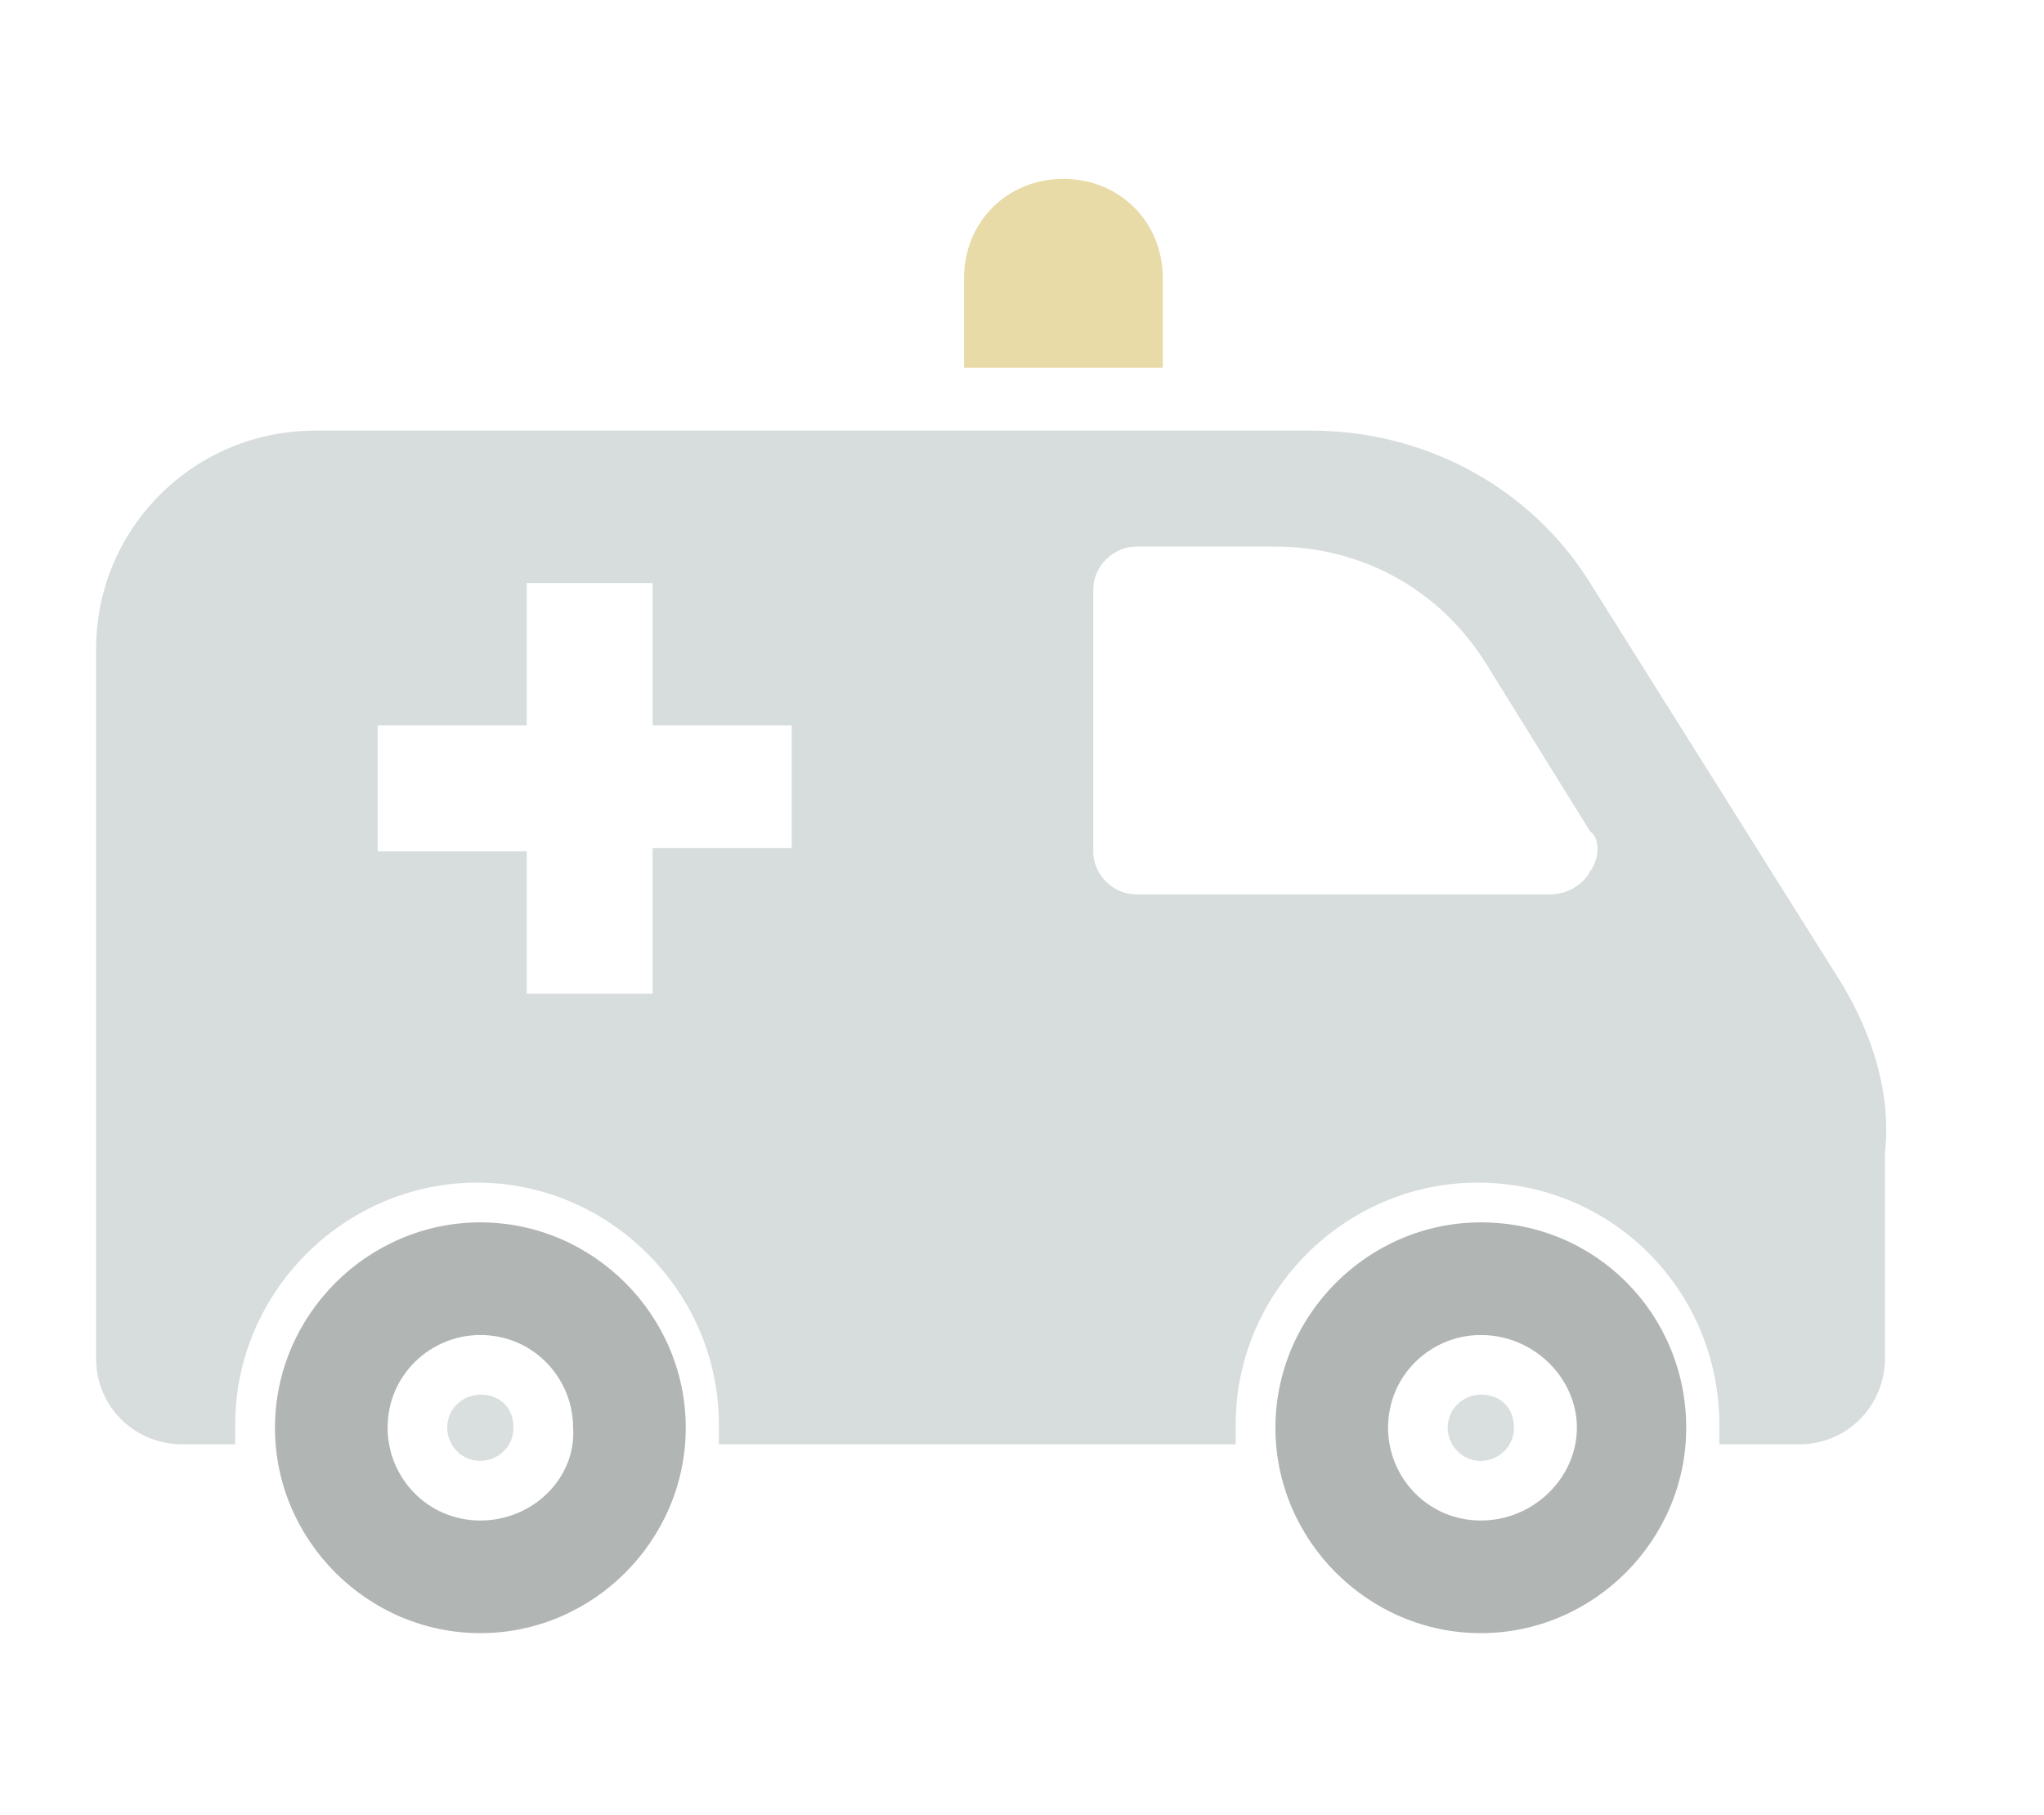 <?xml version="1.0" encoding="utf-8"?>
<!-- Generator: Adobe Illustrator 21.1.0, SVG Export Plug-In . SVG Version: 6.00 Build 0)  -->
<!DOCTYPE svg PUBLIC "-//W3C//DTD SVG 1.1//EN" "http://www.w3.org/Graphics/SVG/1.1/DTD/svg11.dtd">
<svg version="1.1" id="レイヤー_1" xmlns="http://www.w3.org/2000/svg" xmlns:xlink="http://www.w3.org/1999/xlink" x="0px"
	 y="0px" viewBox="0 0 61.7 54.8" style="enable-background:new 0 0 61.7 54.8;" xml:space="preserve">
<style type="text/css">
	.st0{fill:#E8DBA7;}
	.st1{fill:#B1B5B4;}
	.st2{fill:#D9DFDE;}
	.st3{fill:#D7DDDC;}
</style>
<g>
	<path class="st0" d="M35.1,8.4c0-1.7-1.3-3-3-3c-1.7,0-3,1.3-3,3v2.7h6V8.4z"/>
	<path class="st1" d="M14.5,36.9c-3.4,0-6.2,2.8-6.2,6.2c0,3.4,2.8,6.2,6.2,6.2c3.4,0,6.2-2.8,6.2-6.2
		C20.7,39.7,17.9,36.9,14.5,36.9z M14.5,45.9c-1.6,0-2.8-1.3-2.8-2.8c0-1.6,1.3-2.8,2.8-2.8c1.6,0,2.8,1.3,2.8,2.8
		C17.4,44.6,16.1,45.9,14.5,45.9z"/>
	<path class="st1" d="M44.7,36.9c-3.4,0-6.2,2.8-6.2,6.2c0,3.4,2.8,6.2,6.2,6.2c3.4,0,6.2-2.8,6.2-6.2
		C50.9,39.7,48.2,36.9,44.7,36.9z M44.7,45.9c-1.6,0-2.8-1.3-2.8-2.8c0-1.6,1.3-2.8,2.8-2.8c1.6,0,2.9,1.3,2.9,2.8
		C47.6,44.6,46.3,45.9,44.7,45.9z"/>
	<path class="st2" d="M14.5,42.1c-0.5,0-1,0.4-1,1c0,0.5,0.4,1,1,1c0.5,0,1-0.4,1-1C15.5,42.5,15.1,42.1,14.5,42.1z"/>
	<path class="st2" d="M44.7,42.1c-0.5,0-1,0.4-1,1c0,0.5,0.4,1,1,1c0.5,0,1-0.4,1-1C45.7,42.5,45.3,42.1,44.7,42.1z"/>
	<path class="st3" d="M55.6,29.7L48,17.6c-1.8-2.9-5-4.6-8.4-4.6H9.5c-3.6,0-6.6,2.9-6.6,6.6V41c0,1.5,1.2,2.6,2.6,2.6h1.6
		c0-0.2,0-0.4,0-0.6c0-4,3.3-7.3,7.3-7.3c4,0,7.3,3.3,7.3,7.3c0,0.2,0,0.4,0,0.6h9.7h5.9c0-0.2,0-0.4,0-0.6c0-4,3.3-7.3,7.3-7.3
		c4.1,0,7.3,3.3,7.3,7.3c0,0.2,0,0.4,0,0.6h2.4c1.5,0,2.6-1.2,2.6-2.6v-6.2C57.1,33,56.5,31.2,55.6,29.7z M23.9,25.6h-4.2V30h-3.8
		v-4.3h-4.5v-3.8h4.5v-4.3h3.8v4.3h4.2V25.6z M48,26.3c-0.2,0.4-0.7,0.7-1.2,0.7H34.3c-0.7,0-1.3-0.6-1.3-1.3v-7.9
		c0-0.7,0.6-1.3,1.3-1.3h4.2c2.6,0,5,1.3,6.4,3.6l3.1,5C48.3,25.3,48.3,25.9,48,26.3z"/>
</g>
</svg>
